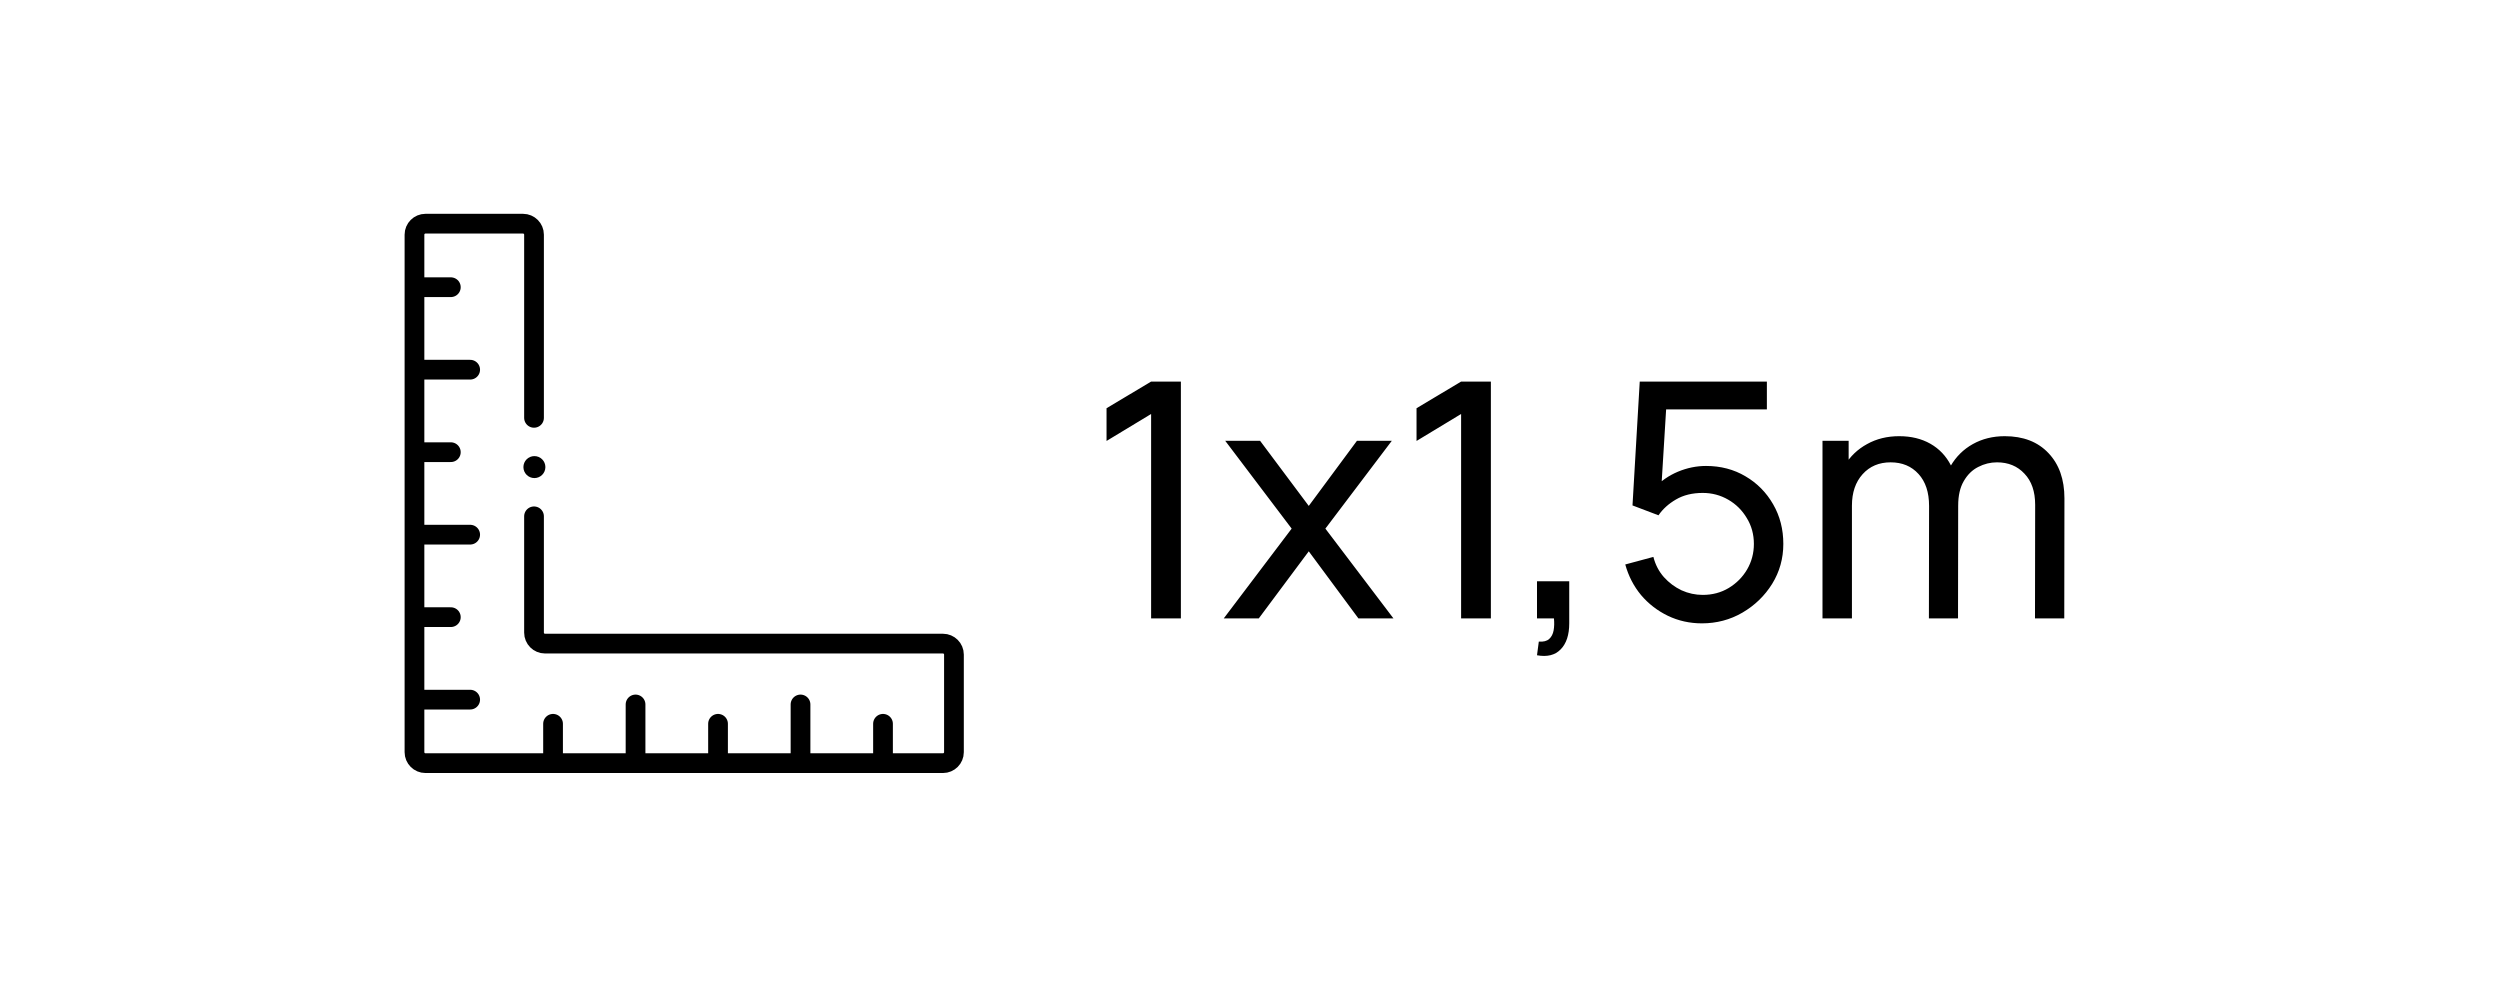 <svg xmlns="http://www.w3.org/2000/svg" fill="none" viewBox="0 0 380 150" height="150" width="380">
<path stroke-linejoin="round" stroke-linecap="round" stroke-miterlimit="10" stroke-width="3" stroke="black" d="M81.171 78.482V96.159C81.171 97.081 81.919 97.829 82.841 97.829H143.33C144.253 97.829 145 98.576 145 99.499V114.33C145 115.253 144.253 116 143.33 116H97.872H64.67C63.748 116 63 115.253 63 114.33V81.128V35.67C63 34.748 63.748 34 64.67 34H79.501C80.424 34 81.171 34.748 81.171 35.67V63.512"></path>
<circle fill="black" r="1.67" cy="70.997" cx="81.229"></circle>
<path stroke-linejoin="round" stroke-linecap="round" stroke-miterlimit="10" stroke-width="3" stroke="black" d="M63.241 106.345H71.465"></path>
<path stroke-linejoin="round" stroke-linecap="round" stroke-miterlimit="10" stroke-width="3" stroke="black" d="M63.241 93.807H68.526"></path>
<path stroke-linejoin="round" stroke-linecap="round" stroke-miterlimit="10" stroke-width="3" stroke="black" d="M63.241 81.269H71.465"></path>
<path stroke-linejoin="round" stroke-linecap="round" stroke-miterlimit="10" stroke-width="3" stroke="black" d="M63.241 68.731H68.526"></path>
<path stroke-linejoin="round" stroke-linecap="round" stroke-miterlimit="10" stroke-width="3" stroke="black" d="M63.241 56.193H71.465"></path>
<path stroke-linejoin="round" stroke-linecap="round" stroke-miterlimit="10" stroke-width="3" stroke="black" d="M63.241 43.655H68.526"></path>
<path stroke-linejoin="round" stroke-linecap="round" stroke-miterlimit="10" stroke-width="3" stroke="black" d="M134.217 115.302V110.017"></path>
<path stroke-linejoin="round" stroke-linecap="round" stroke-miterlimit="10" stroke-width="3" stroke="black" d="M121.679 115.302V107.078"></path>
<path stroke-linejoin="round" stroke-linecap="round" stroke-miterlimit="10" stroke-width="3" stroke="black" d="M109.141 115.302V110.017"></path>
<path stroke-linejoin="round" stroke-linecap="round" stroke-miterlimit="10" stroke-width="3" stroke="black" d="M96.603 115.302V107.078"></path>
<path stroke-linejoin="round" stroke-linecap="round" stroke-miterlimit="10" stroke-width="3" stroke="black" d="M84.064 115.302V110.017"></path>
<path fill="black" d="M174.969 94V62.925L168.194 67.025V62.05L174.969 58H179.494V94H174.969ZM186.007 94L196.332 80.35L186.232 67H191.532L198.932 76.9L206.257 67H211.557L201.457 80.35L211.807 94H206.482L198.932 83.8L191.332 94H186.007ZM222.088 94V62.925L215.313 67.025V62.05L222.088 58H226.613V94H222.088ZM233.624 99.6L233.899 97.525C234.599 97.575 235.124 97.442 235.474 97.125C235.824 96.808 236.049 96.375 236.149 95.825C236.249 95.275 236.266 94.667 236.199 94H233.624V88.35H238.524V94.75C238.524 96.5 238.091 97.817 237.224 98.7C236.374 99.583 235.174 99.883 233.624 99.6ZM258.69 94.75C256.84 94.75 255.115 94.367 253.515 93.6C251.932 92.833 250.573 91.783 249.44 90.45C248.323 89.1 247.523 87.55 247.04 85.8L251.315 84.65C251.615 85.833 252.148 86.858 252.915 87.725C253.682 88.575 254.573 89.242 255.59 89.725C256.623 90.192 257.698 90.425 258.815 90.425C260.282 90.425 261.598 90.075 262.765 89.375C263.948 88.658 264.882 87.717 265.565 86.55C266.248 85.367 266.59 84.075 266.59 82.675C266.59 81.225 266.232 79.917 265.515 78.75C264.815 77.567 263.873 76.633 262.69 75.95C261.507 75.267 260.215 74.925 258.815 74.925C257.232 74.925 255.873 75.258 254.74 75.925C253.623 76.575 252.74 77.375 252.09 78.325L248.14 76.825L249.24 58H268.565V62.225H251.39L253.365 60.375L252.44 75.45L251.465 74.175C252.465 73.108 253.657 72.283 255.04 71.7C256.44 71.117 257.865 70.825 259.315 70.825C261.548 70.825 263.548 71.35 265.315 72.4C267.082 73.433 268.482 74.85 269.515 76.65C270.548 78.433 271.065 80.442 271.065 82.675C271.065 84.892 270.498 86.917 269.365 88.75C268.232 90.567 266.723 92.025 264.84 93.125C262.973 94.208 260.923 94.75 258.69 94.75ZM309.319 94L309.344 76.725C309.344 74.708 308.802 73.133 307.719 72C306.652 70.85 305.261 70.275 303.544 70.275C302.544 70.275 301.594 70.508 300.694 70.975C299.794 71.425 299.061 72.142 298.494 73.125C297.927 74.092 297.644 75.333 297.644 76.85L295.294 75.9C295.261 73.983 295.652 72.308 296.469 70.875C297.302 69.425 298.436 68.3 299.869 67.5C301.302 66.7 302.919 66.3 304.719 66.3C307.536 66.3 309.752 67.158 311.369 68.875C312.986 70.575 313.794 72.867 313.794 75.75L313.769 94H309.319ZM277.019 94V67H280.994V74.225H281.494V94H277.019ZM293.194 94L293.219 76.9C293.219 74.833 292.686 73.217 291.619 72.05C290.552 70.867 289.136 70.275 287.369 70.275C285.619 70.275 284.202 70.875 283.119 72.075C282.036 73.275 281.494 74.867 281.494 76.85L279.144 75.45C279.144 73.7 279.561 72.133 280.394 70.75C281.227 69.367 282.361 68.283 283.794 67.5C285.227 66.7 286.852 66.3 288.669 66.3C290.486 66.3 292.069 66.683 293.419 67.45C294.769 68.217 295.811 69.317 296.544 70.75C297.277 72.167 297.644 73.858 297.644 75.825L297.619 94H293.194Z"></path>
</svg>
